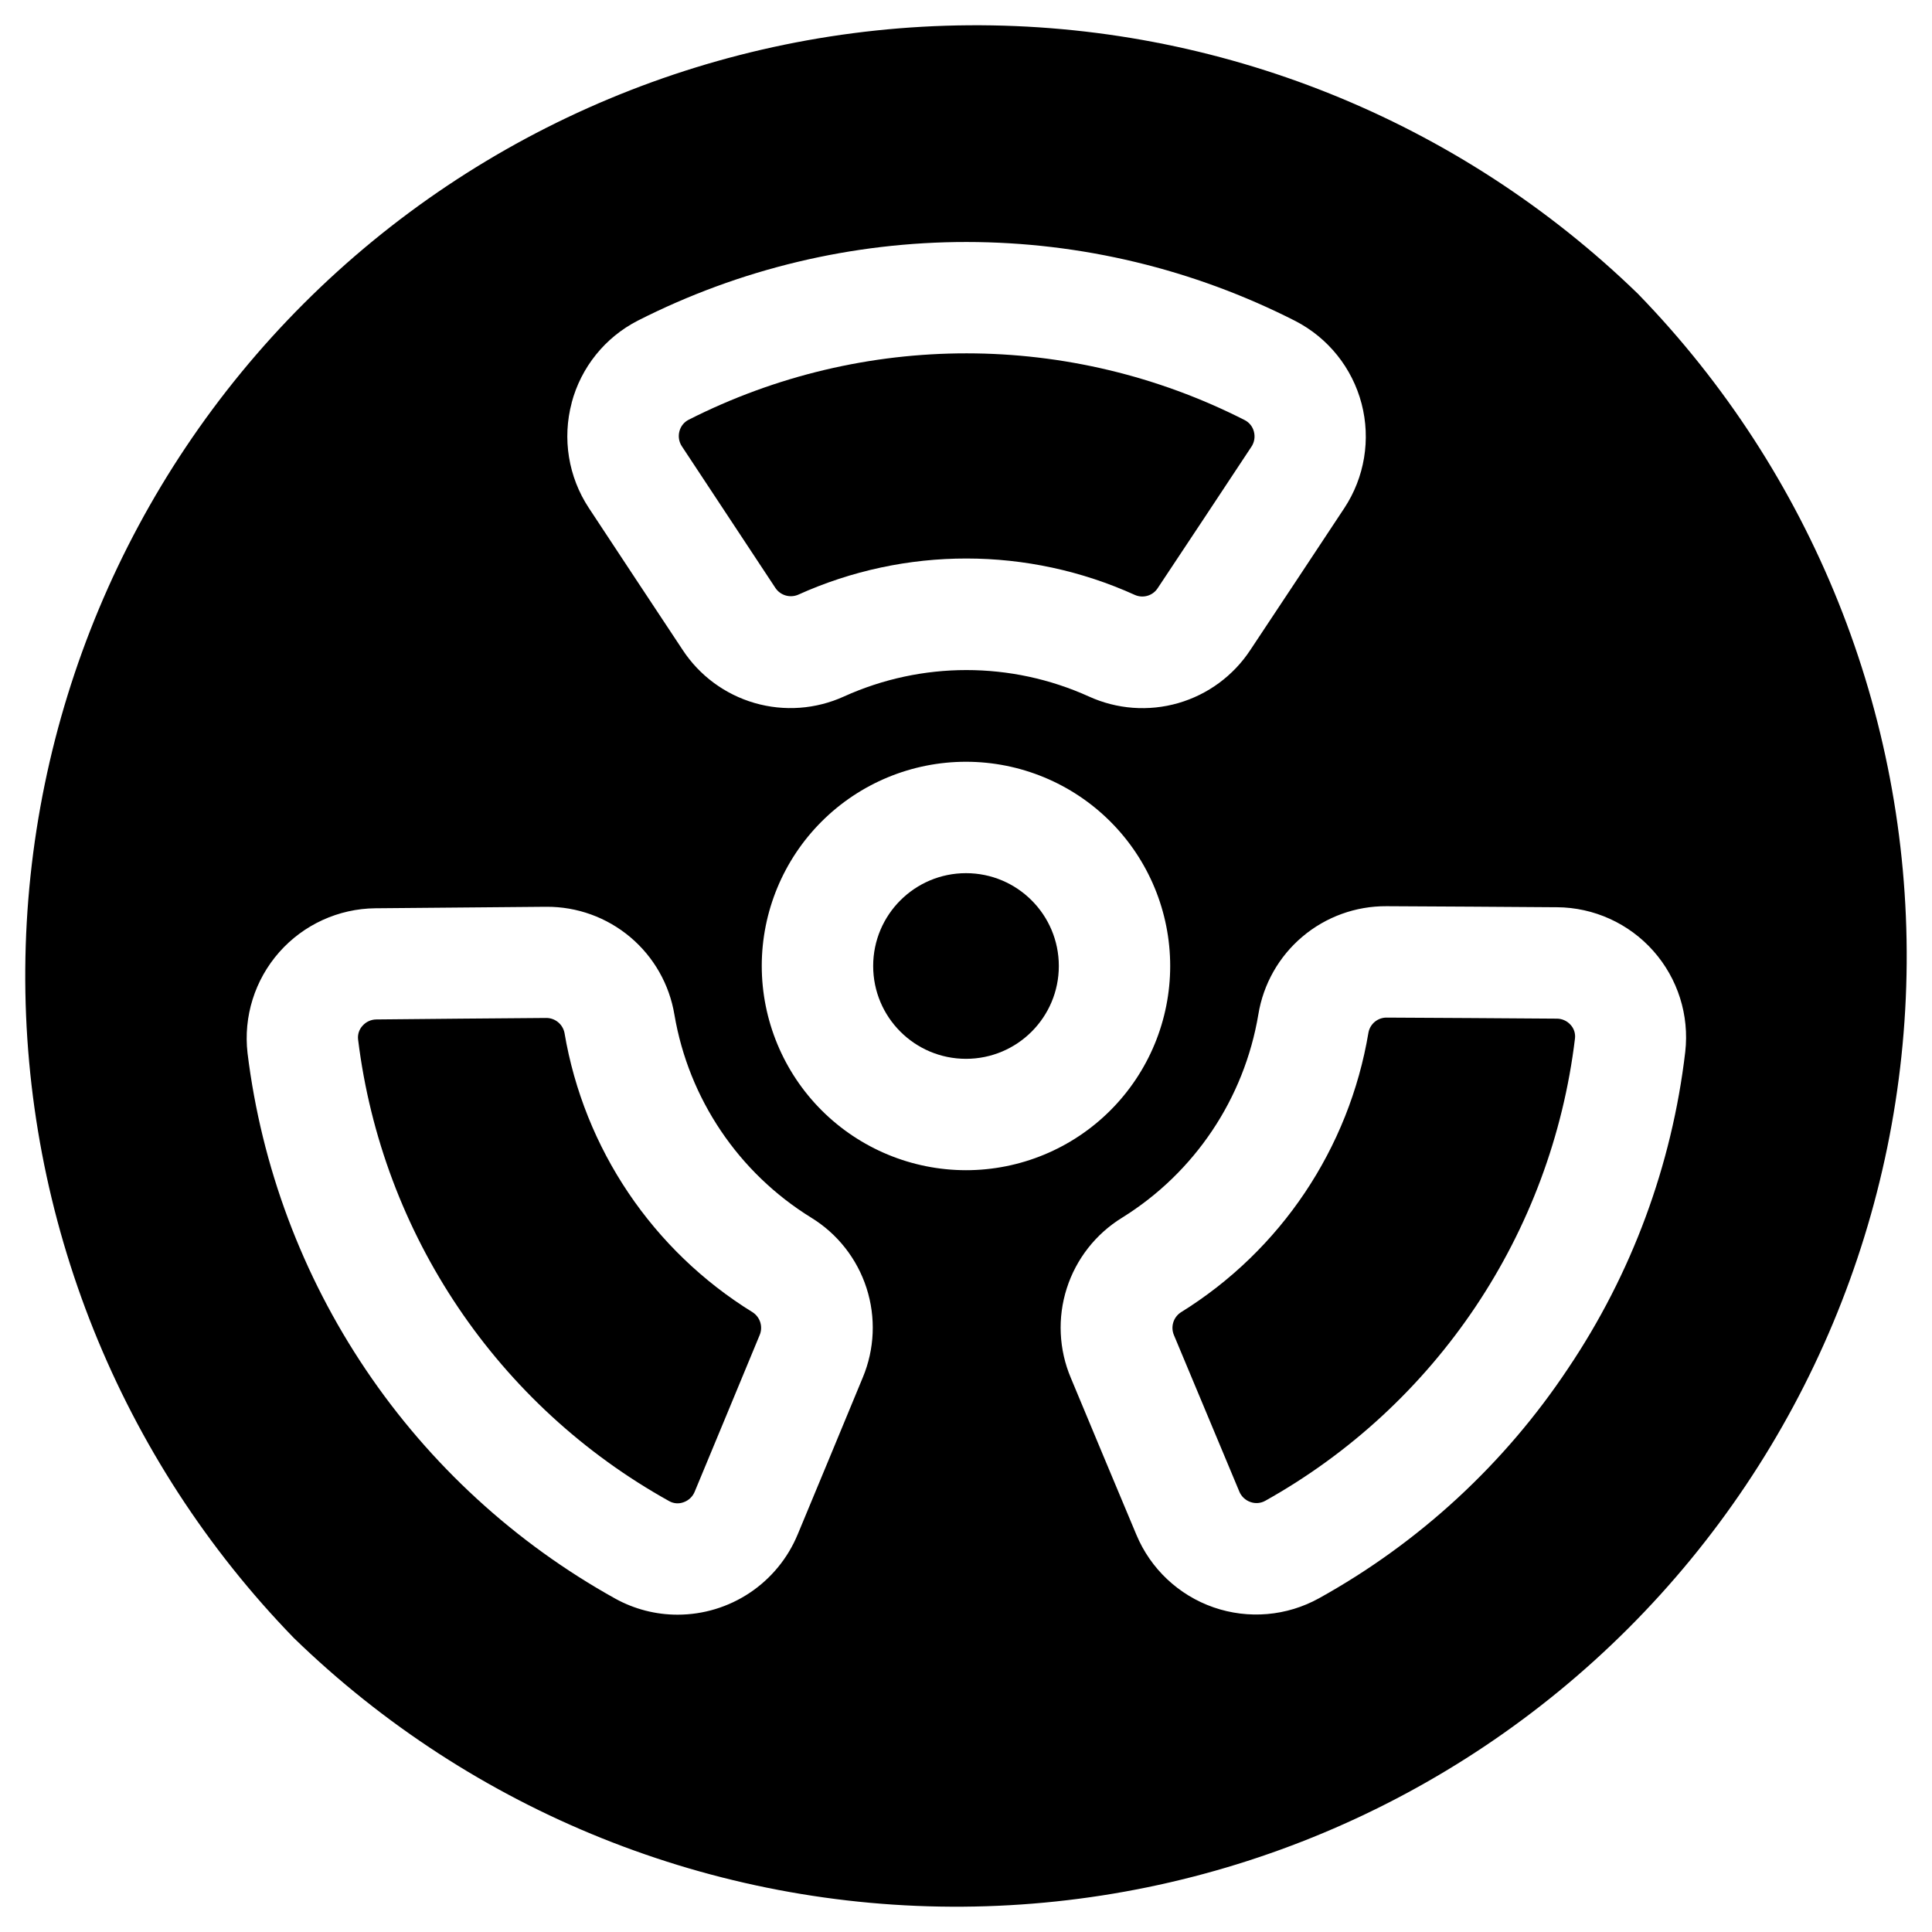 <?xml version="1.0" encoding="UTF-8"?>
<!-- Uploaded to: SVG Repo, www.svgrepo.com, Generator: SVG Repo Mixer Tools -->
<svg fill="#000000" width="800px" height="800px" version="1.1" viewBox="144 144 512 512" xmlns="http://www.w3.org/2000/svg">
 <g>
  <path d="m343.51 491.8c-26.531-16.359-44.727-43.359-49.918-74.094-0.473-2.305-2.508-3.957-4.863-3.938-14.828 0.109-30.07 0.246-44.969 0.395-1.426 0.004-2.777 0.625-3.711 1.703-0.895 0.988-1.316 2.316-1.148 3.641 6.352 51.605 36.992 97.066 82.449 122.31 1.16 0.652 2.551 0.758 3.797 0.293 1.34-0.461 2.418-1.48 2.953-2.793 5.719-13.777 11.562-27.816 17.23-41.535 0.902-2.172 0.137-4.68-1.82-5.984z"/>
  <path d="m349.49 299.81c1.309 1.965 3.828 2.723 6.004 1.809 28.395-12.836 60.941-12.809 89.316 0.07 2.176 0.93 4.707 0.164 5.992-1.82 8.215-12.348 16.629-25.051 24.836-37.48h0.004c0.785-1.18 1.023-2.637 0.656-4.008-0.336-1.316-1.219-2.426-2.43-3.047-46.297-23.562-101.06-23.594-147.38-0.09-1.207 0.621-2.094 1.727-2.43 3.039-0.367 1.363-0.133 2.82 0.648 3.996 8.195 12.438 16.59 25.152 24.785 37.531z"/>
  <path d="m424.6 400c0 13.586-11.012 24.598-24.598 24.598s-24.602-11.012-24.602-24.598 11.016-24.602 24.602-24.602 24.598 11.016 24.598 24.602"/>
  <path d="m556.45 413.95c-14.887-0.109-30.129-0.207-44.969-0.277-2.344-0.023-4.375 1.633-4.82 3.938-5.129 30.734-23.254 57.766-49.742 74.184-1.965 1.301-2.734 3.812-1.828 5.992 5.707 13.699 11.582 27.75 17.34 41.484h-0.004c0.543 1.309 1.617 2.316 2.953 2.777 1.297 0.469 2.734 0.352 3.938-0.328 45.352-25.371 75.848-70.891 82.066-122.49 0.168-1.32-0.254-2.648-1.152-3.629-0.957-1.078-2.34-1.684-3.781-1.652z"/>
  <path d="m578.1 221.89c-47.469-46.102-111.17-71.676-177.34-71.191-66.172 0.484-129.49 26.984-176.29 73.773-46.789 46.793-73.289 110.11-73.773 176.29-0.484 66.168 25.09 129.87 71.191 177.34 47.469 46.102 111.17 71.676 177.34 71.191 66.172-0.484 129.49-26.984 176.29-73.773 46.789-46.793 73.289-110.11 73.773-176.29 0.484-66.168-25.09-129.87-71.191-177.34zm-282.61 28.859c2.492-9.43 8.879-17.355 17.566-21.793 26.996-13.707 56.848-20.844 87.121-20.824 30.277 0.02 60.117 7.191 87.098 20.93 8.699 4.481 15.082 12.445 17.559 21.914 2.473 9.465 0.805 19.539-4.59 27.699-8.227 12.449-16.648 25.172-24.875 37.551-4.488 6.836-11.273 11.836-19.129 14.102-7.856 2.262-16.262 1.637-23.695-1.762-20.617-9.324-44.25-9.324-64.867 0-7.441 3.394-15.848 4.008-23.703 1.734-7.856-2.273-14.637-7.289-19.109-14.133-8.215-12.387-16.629-25.133-24.836-37.578-5.41-8.219-7.055-18.355-4.519-27.859zm77.148 258.32c-5.688 13.777-11.531 27.836-17.258 41.605h-0.004c-2.609 6.285-7.019 11.652-12.68 15.434-5.656 3.777-12.309 5.797-19.113 5.801-5.777 0.008-11.461-1.457-16.52-4.25-26.492-14.711-49.133-35.477-66.07-60.602-16.941-25.129-27.699-53.902-31.395-83.98-1.117-9.695 1.934-19.41 8.391-26.727 6.457-7.316 15.719-11.551 25.477-11.648 14.918-0.148 30.18-0.285 45.039-0.395h0.293c8.133-0.047 16.016 2.809 22.234 8.047 6.219 5.242 10.363 12.527 11.695 20.551 3.793 22.305 17 41.898 36.25 53.785 6.961 4.273 12.16 10.891 14.664 18.664 2.504 7.773 2.148 16.184-1.004 23.715zm-26.766-109.07c0-14.355 5.703-28.121 15.852-38.27 10.148-10.148 23.914-15.852 38.27-15.852 14.352 0 28.117 5.703 38.266 15.852 10.152 10.148 15.852 23.914 15.852 38.27 0 14.352-5.699 28.117-15.852 38.266-10.148 10.152-23.914 15.852-38.266 15.852-14.352-0.016-28.105-5.723-38.254-15.867-10.145-10.145-15.852-23.902-15.867-38.25zm213.64 106.72c-16.801 25.25-39.406 46.105-65.926 60.82-8.559 4.754-18.73 5.633-27.977 2.426-9.246-3.211-16.688-10.211-20.457-19.242-5.777-13.777-11.66-27.836-17.367-41.555-3.188-7.527-3.57-15.953-1.082-23.742 2.488-7.789 7.688-14.43 14.652-18.715 19.223-11.934 32.383-31.559 36.121-53.875 1.312-8.043 5.453-15.352 11.68-20.609 6.223-5.258 14.121-8.121 22.27-8.074h0.168c14.867 0.07 30.141 0.168 45.039 0.277l-0.004-0.004c9.77 0.07 19.051 4.285 25.531 11.594 6.481 7.312 9.551 17.027 8.449 26.734-3.527 30.066-14.188 58.855-31.098 83.965z"/>
 </g>
</svg>